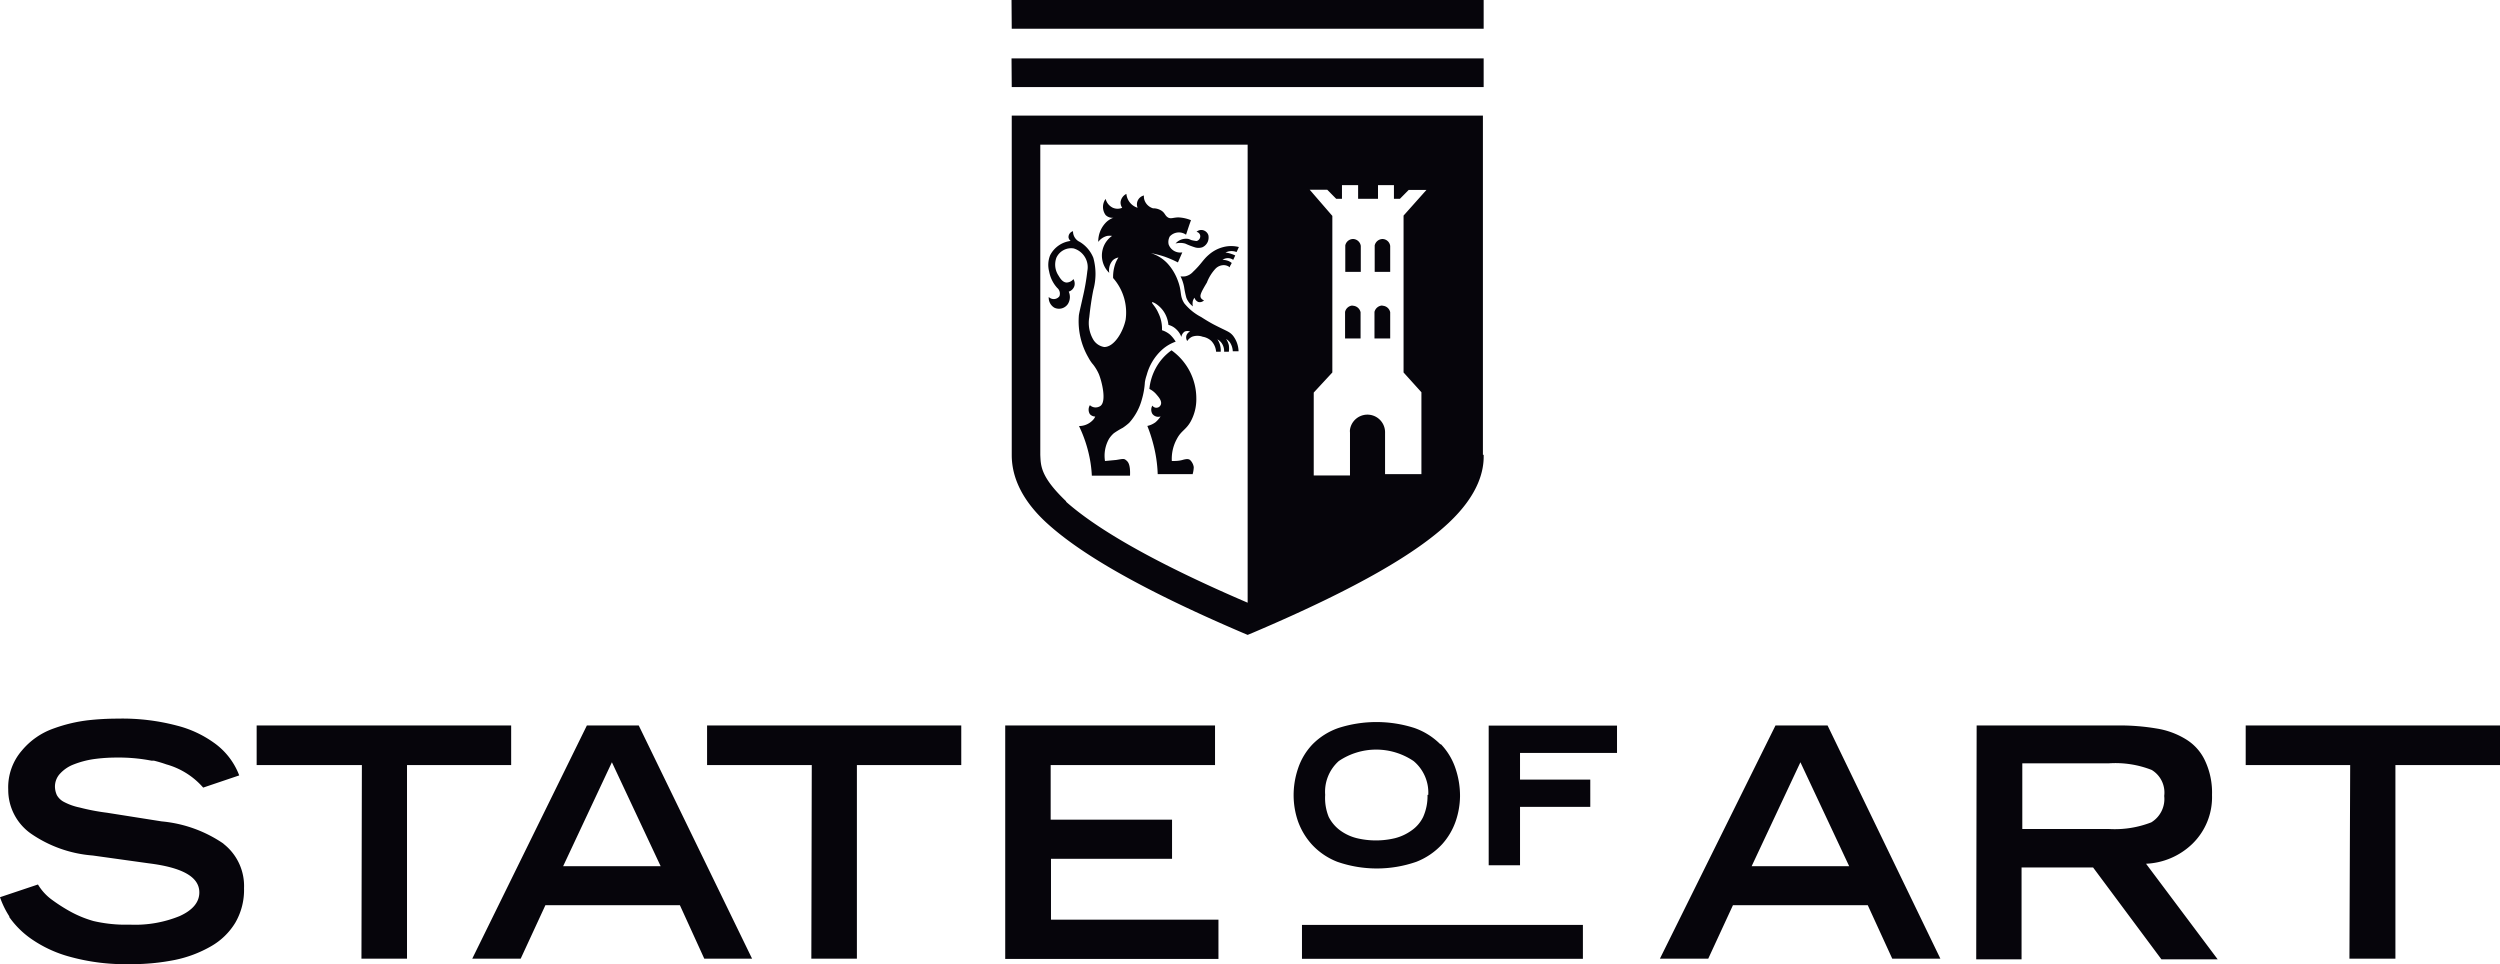 <svg xmlns="http://www.w3.org/2000/svg" viewBox="0 0 233.78 90.19"><g data-name="Calque 2"><g data-name="Calque 1" fill="#06050b"><path d="M121.75 86.49h26.27v3.17h-26.27z"/><path d="M197.17 77.52a9.42 9.42 0 004-.62 2.56 2.56 0 001.21-2.47 2.47 2.47 0 00-1.17-2.43 9.27 9.27 0 00-4-.62h-8.1v6.14zm-63.68-3.19a4.79 4.79 0 01-.41 2.07 3.29 3.29 0 01-1.1 1.27 4.55 4.55 0 01-1.53.71 7.69 7.69 0 01-3.57 0 4.48 4.48 0 01-1.55-.72 3.58 3.58 0 01-1.08-1.27 4.7 4.7 0 01-.33-2.06 3.85 3.85 0 011.27-3.16 6.24 6.24 0 017 0 3.84 3.84 0 011.37 3.16zm17.72-3.92v-2.56h-12v13.06h2.93v-5.46h6.57V72.9h-6.57v-2.49zM61.78 81l-4.56-9.72L52.66 81zm111.14 0l-4.56-9.72L163.8 81zm-38.23-11.4a6.43 6.43 0 00-2.44-1.53 11.64 11.64 0 00-7.07 0 6.31 6.31 0 00-2.44 1.53 6 6 0 00-1.35 2.24 7.77 7.77 0 00-.42 2.62 7.49 7.49 0 00.39 2.29 6.5 6.5 0 001.28 2.18 6.36 6.36 0 002.42 1.66 11.25 11.25 0 007.38 0 6.47 6.47 0 002.43-1.66 6.31 6.31 0 001.27-2.18 7.49 7.49 0 00.39-2.29 8 8 0 00-.43-2.62 6.06 6.06 0 00-1.35-2.24zM94 67.84h19.62v3.7H98.25v5.11h11.35v3.66H98.28V86h15.66v3.67H94zm-39.12 0h4.85l10.6 21.81h-4.47l-2.28-5H51l-2.31 5h-4.53zm111.15 0h4.87l10.55 21.81h-4.5l-2.29-5h-12.61l-2.31 5h-4.52zm18.81 0h13.13a20.49 20.49 0 013.67.28 7.48 7.48 0 012.75 1 4.62 4.62 0 011.8 2 7 7 0 01.66 3.22 6.08 6.08 0 01-1.85 4.58 6.64 6.64 0 01-4.32 1.85l6.7 8.94h-5.26l-6.39-8.59h-6.69v8.59h-4.24zm34.93 3.7H210v-3.7h23.81v3.7H224v18.11h-4.3zm-143.86 0h-9.79v-3.7h23.77v3.7h-9.76v18.11h-4.26zm-42.07 0H24v-3.7h23.8v3.7h-9.74v18.11H33.8zM20.91 78.9a12.19 12.19 0 00-5.79-2.09L10 76a19.94 19.94 0 01-2.56-.49A5.45 5.45 0 016 75a1.62 1.62 0 01-.68-.64 2 2 0 01-.18-.75 1.76 1.76 0 01.49-1.28 3.35 3.35 0 011.27-.85 8.48 8.48 0 011.84-.49 15.68 15.68 0 012.16-.15 16.14 16.14 0 013.26.29h.23a12.08 12.08 0 011.17.35A7.09 7.09 0 0119 73.65l3.37-1.14a6.58 6.58 0 00-2.39-3.07 10.23 10.23 0 00-3.45-1.59A19.94 19.94 0 0011 67.2a25.16 25.16 0 00-2.74.15 14.28 14.28 0 00-3.21.76 6.78 6.78 0 00-3 2.07 5.25 5.25 0 00-1.28 3.65 5 5 0 002.09 4.1A11.74 11.74 0 008.67 80l5.23.73c3.15.39 4.74 1.27 4.74 2.72 0 .92-.62 1.66-1.83 2.21a11 11 0 01-4.54.81h-.77a13.35 13.35 0 01-2.75-.34 10.34 10.34 0 01-2.37-1 15.76 15.76 0 01-1.63-1.07 4.84 4.84 0 01-1.2-1.35L0 83.9a8.22 8.22 0 00.87 1.79v.07a8.3 8.3 0 002 2 11.61 11.61 0 003.67 1.71 19.41 19.41 0 005.58.69 20.56 20.56 0 004.21-.39 11.29 11.29 0 003.4-1.28 6.28 6.28 0 002.27-2.2 6.08 6.08 0 00.82-3.23 5 5 0 00-1.93-4.16M94.59 0h44.15v2.69H94.61zm0 5.46h44.15v2.68H94.61zm15.33 17.32a1.3 1.3 0 011.11-.45c.12 0 .25.07.37.12a3.86 3.86 0 00.49.09.46.46 0 00.35-.45.43.43 0 00-.35-.41.66.66 0 01.73-.11.7.7 0 01.38.43 1.07 1.07 0 01-.06.61 1 1 0 01-.5.51 1.14 1.14 0 01-.73 0 7.12 7.12 0 01-.87-.34 1.8 1.8 0 00-.95 0zm16.6-.43a.75.75 0 00-.72.6v2.47h1.45V23a.75.75 0 00-.78-.65zm2.76 0a.77.77 0 00-.73.6v2.47H130V23a.74.74 0 00-.72-.65m-18.88 3.5a3.89 3.89 0 01.33 1 8.73 8.73 0 00.21 1 1.87 1.87 0 00.61.8 1.14 1.14 0 010-.52 1 1 0 01.15-.29.62.62 0 00.36.4.53.53 0 00.53-.16.49.49 0 01-.29-.22c-.12-.23 0-.51.56-1.44a4 4 0 01.79-1.28 1.09 1.09 0 01.68-.34.89.89 0 01.67.2c0-.14.13-.27.18-.41a1.41 1.41 0 00-.29-.18 1.6 1.6 0 00-.57-.11.86.86 0 011 0l.19-.41a2.13 2.13 0 00-.35-.14 2.17 2.17 0 00-.56-.13 1.15 1.15 0 01.55-.14 1.28 1.28 0 01.48.09c.08-.15.15-.32.22-.47a2.92 2.92 0 00-1.44 0 3.29 3.29 0 00-1.38.73c-.55.47-.7.87-1.46 1.58a1.36 1.36 0 01-.74.43 1.7 1.7 0 01-.45 0m16.12 2.73a.76.76 0 00-.72.6v2.48h1.45V29.2a.77.77 0 00-.78-.61zm2.76 0a.78.78 0 00-.73.6v2.48H130V29.2a.76.76 0 00-.72-.61zm-17.88-8c-.17.46-.32.92-.47 1.38a1.15 1.15 0 00-1.52.16 1.06 1.06 0 00-.11.74 1.15 1.15 0 001.28.75l-.41.94a10.21 10.21 0 00-1.25-.54 9.62 9.62 0 00-1.28-.33 3.58 3.58 0 011.53.94 4.79 4.79 0 01.9 1.4c.54 1.28.2 1.58.7 2.36a5 5 0 001.58 1.28c.37.24.75.47 1.14.68 1.27.66 1.49.66 1.83 1.06a2.5 2.5 0 01.52 1.46h-.54A1.63 1.63 0 00115 32a1.47 1.47 0 00-.35-.31 1.74 1.74 0 01.26.59 2.08 2.08 0 010 .61h-.44a1.32 1.32 0 00-.24-.82 1.26 1.26 0 00-.39-.34 1.8 1.8 0 01.31 1.16h-.43a1.64 1.64 0 00-.44-1 1.55 1.55 0 00-.81-.4 1.46 1.46 0 00-1 0 1.16 1.16 0 00-.45.4.62.62 0 01-.07-.53.63.63 0 01.34-.36.72.72 0 00-.5 0 .74.74 0 00-.32.51 1.81 1.81 0 00-.49-.73 1.61 1.61 0 00-.72-.4 2.67 2.67 0 00-.4-1.19c-.4-.64-1.07-1-1.13-.92s.33.39.59 1a3.32 3.32 0 01.34 1.61 2.2 2.2 0 01.75.41 3.07 3.07 0 01.53.66 3.78 3.78 0 00-1.28.76 4.89 4.89 0 00-1.43 2.36 3.87 3.87 0 00-.17.67 7.15 7.15 0 01-.28 1.6 5.31 5.31 0 01-1.19 2.2 5.47 5.47 0 01-.59.46 7.74 7.74 0 00-.84.51 2.48 2.48 0 00-.45.52 3.2 3.2 0 00-.38 2.08l1.06-.1c.55-.09.71-.14.88 0s.45.31.4 1.47h-3.57a11.3 11.3 0 00-.2-1.64 12.41 12.41 0 00-1-3 1.78 1.78 0 001.28-.54 1.09 1.09 0 00.24-.35.68.68 0 01-.5-.22.79.79 0 010-.84.78.78 0 00.49.21.81.81 0 00.48-.13c.62-.42.14-2.33-.14-3a4.26 4.26 0 00-.52-.87l-.11-.13a3.94 3.94 0 01-.35-.55 6.75 6.75 0 01-.89-3.83c0-.2.14-.73.37-1.78a20.57 20.57 0 00.43-2.47 1.83 1.83 0 00-1.28-2.11 1.52 1.52 0 00-1.61.86 1.85 1.85 0 00.2 1.69c.14.23.37.63.76.64a.86.86 0 00.63-.32.85.85 0 01.09.64.8.8 0 01-.53.53 1.24 1.24 0 01-.07 1.14 1 1 0 01-1.28.36 1.08 1.08 0 01-.52-1 .66.66 0 00.94 0l.06-.07a.7.7 0 00-.21-.78 3.12 3.12 0 01-.75-1.52 2.43 2.43 0 01.09-1.53 2.5 2.5 0 011.92-1.34.52.52 0 01-.2-.32.57.57 0 01.42-.59 1.08 1.08 0 00.63 1 3.08 3.08 0 011.27 1.49 5.66 5.66 0 010 3c-.17.85-.29 1.7-.38 2.56a3.07 3.07 0 00.4 2.13 1.47 1.47 0 001 .65c.94 0 1.77-1.43 2-2.55a4.87 4.87 0 00-1.17-3.9 3.69 3.69 0 01.13-1.1 2.76 2.76 0 01.37-.82 1.05 1.05 0 00-.51.24 1.39 1.39 0 00-.35 1.2 2.26 2.26 0 01-.62-2.18 2.22 2.22 0 01.88-1.28 1.69 1.69 0 00-.45 0 1.49 1.49 0 00-.84.56 2.53 2.53 0 01.64-1.73 1.9 1.9 0 01.78-.53.89.89 0 01-.73-.25 1.28 1.28 0 010-1.51 1.26 1.26 0 00.68.83 1.1 1.1 0 00.87 0 .85.85 0 01-.15-.56 1 1 0 01.54-.74 1.51 1.51 0 00.27.73 1.49 1.49 0 00.78.57.85.85 0 01.59-1.15 1.08 1.08 0 00.14.63 1.22 1.22 0 00.71.57 1.41 1.41 0 01.82.24c.31.22.3.44.57.61s.51 0 1 0a3.56 3.56 0 011.16.26zm.13 23.77h-3.25a12.69 12.69 0 00-.43-2.87 13.67 13.67 0 00-.54-1.64 2 2 0 00.77-.35 2.68 2.68 0 00.47-.54.68.68 0 01-.77-.24.76.76 0 010-.77.45.45 0 00.63.12.48.48 0 00.17-.23c.1-.34-.21-.69-.4-.91a2 2 0 00-.68-.54 5.11 5.11 0 01.58-1.91 4.88 4.88 0 011.49-1.7 5.51 5.51 0 012.32 4.46 4.34 4.34 0 01-.53 2.2c-.43.77-.89.86-1.28 1.61a3.85 3.85 0 00-.48 2.08c.32 0 .65 0 1-.1s.55-.11.7 0a1.16 1.16 0 01.35.67 2.61 2.61 0 01-.11.68zm21.41-7.66v7.66h-3.4v-3.88a1.65 1.65 0 00-3.28-.29 1.41 1.41 0 000 .29v4h-3.39v-7.75l1.74-1.88V20.19l-2.12-2.45h1.64l.84.85h.54v-1.28H127v1.28h1.86v-1.28h1.49v1.28h.56l.82-.83h1.66l-2.14 2.4v14.67zM99.72 46.9c-2.46-2.34-2.39-3.38-2.44-4.37v-29h19.39v42.83c-9.56-4.1-14.47-7.21-17-9.46m39-4.37V10.81H94.61v31.74c0 1.36.4 3.74 3.3 6.38s8.18 5.91 18.24 10.22l.52.22.53-.22c10-4.26 15.33-7.51 18.23-10.22s3.35-5 3.31-6.4" fill-rule="evenodd"/></g></g></svg>
